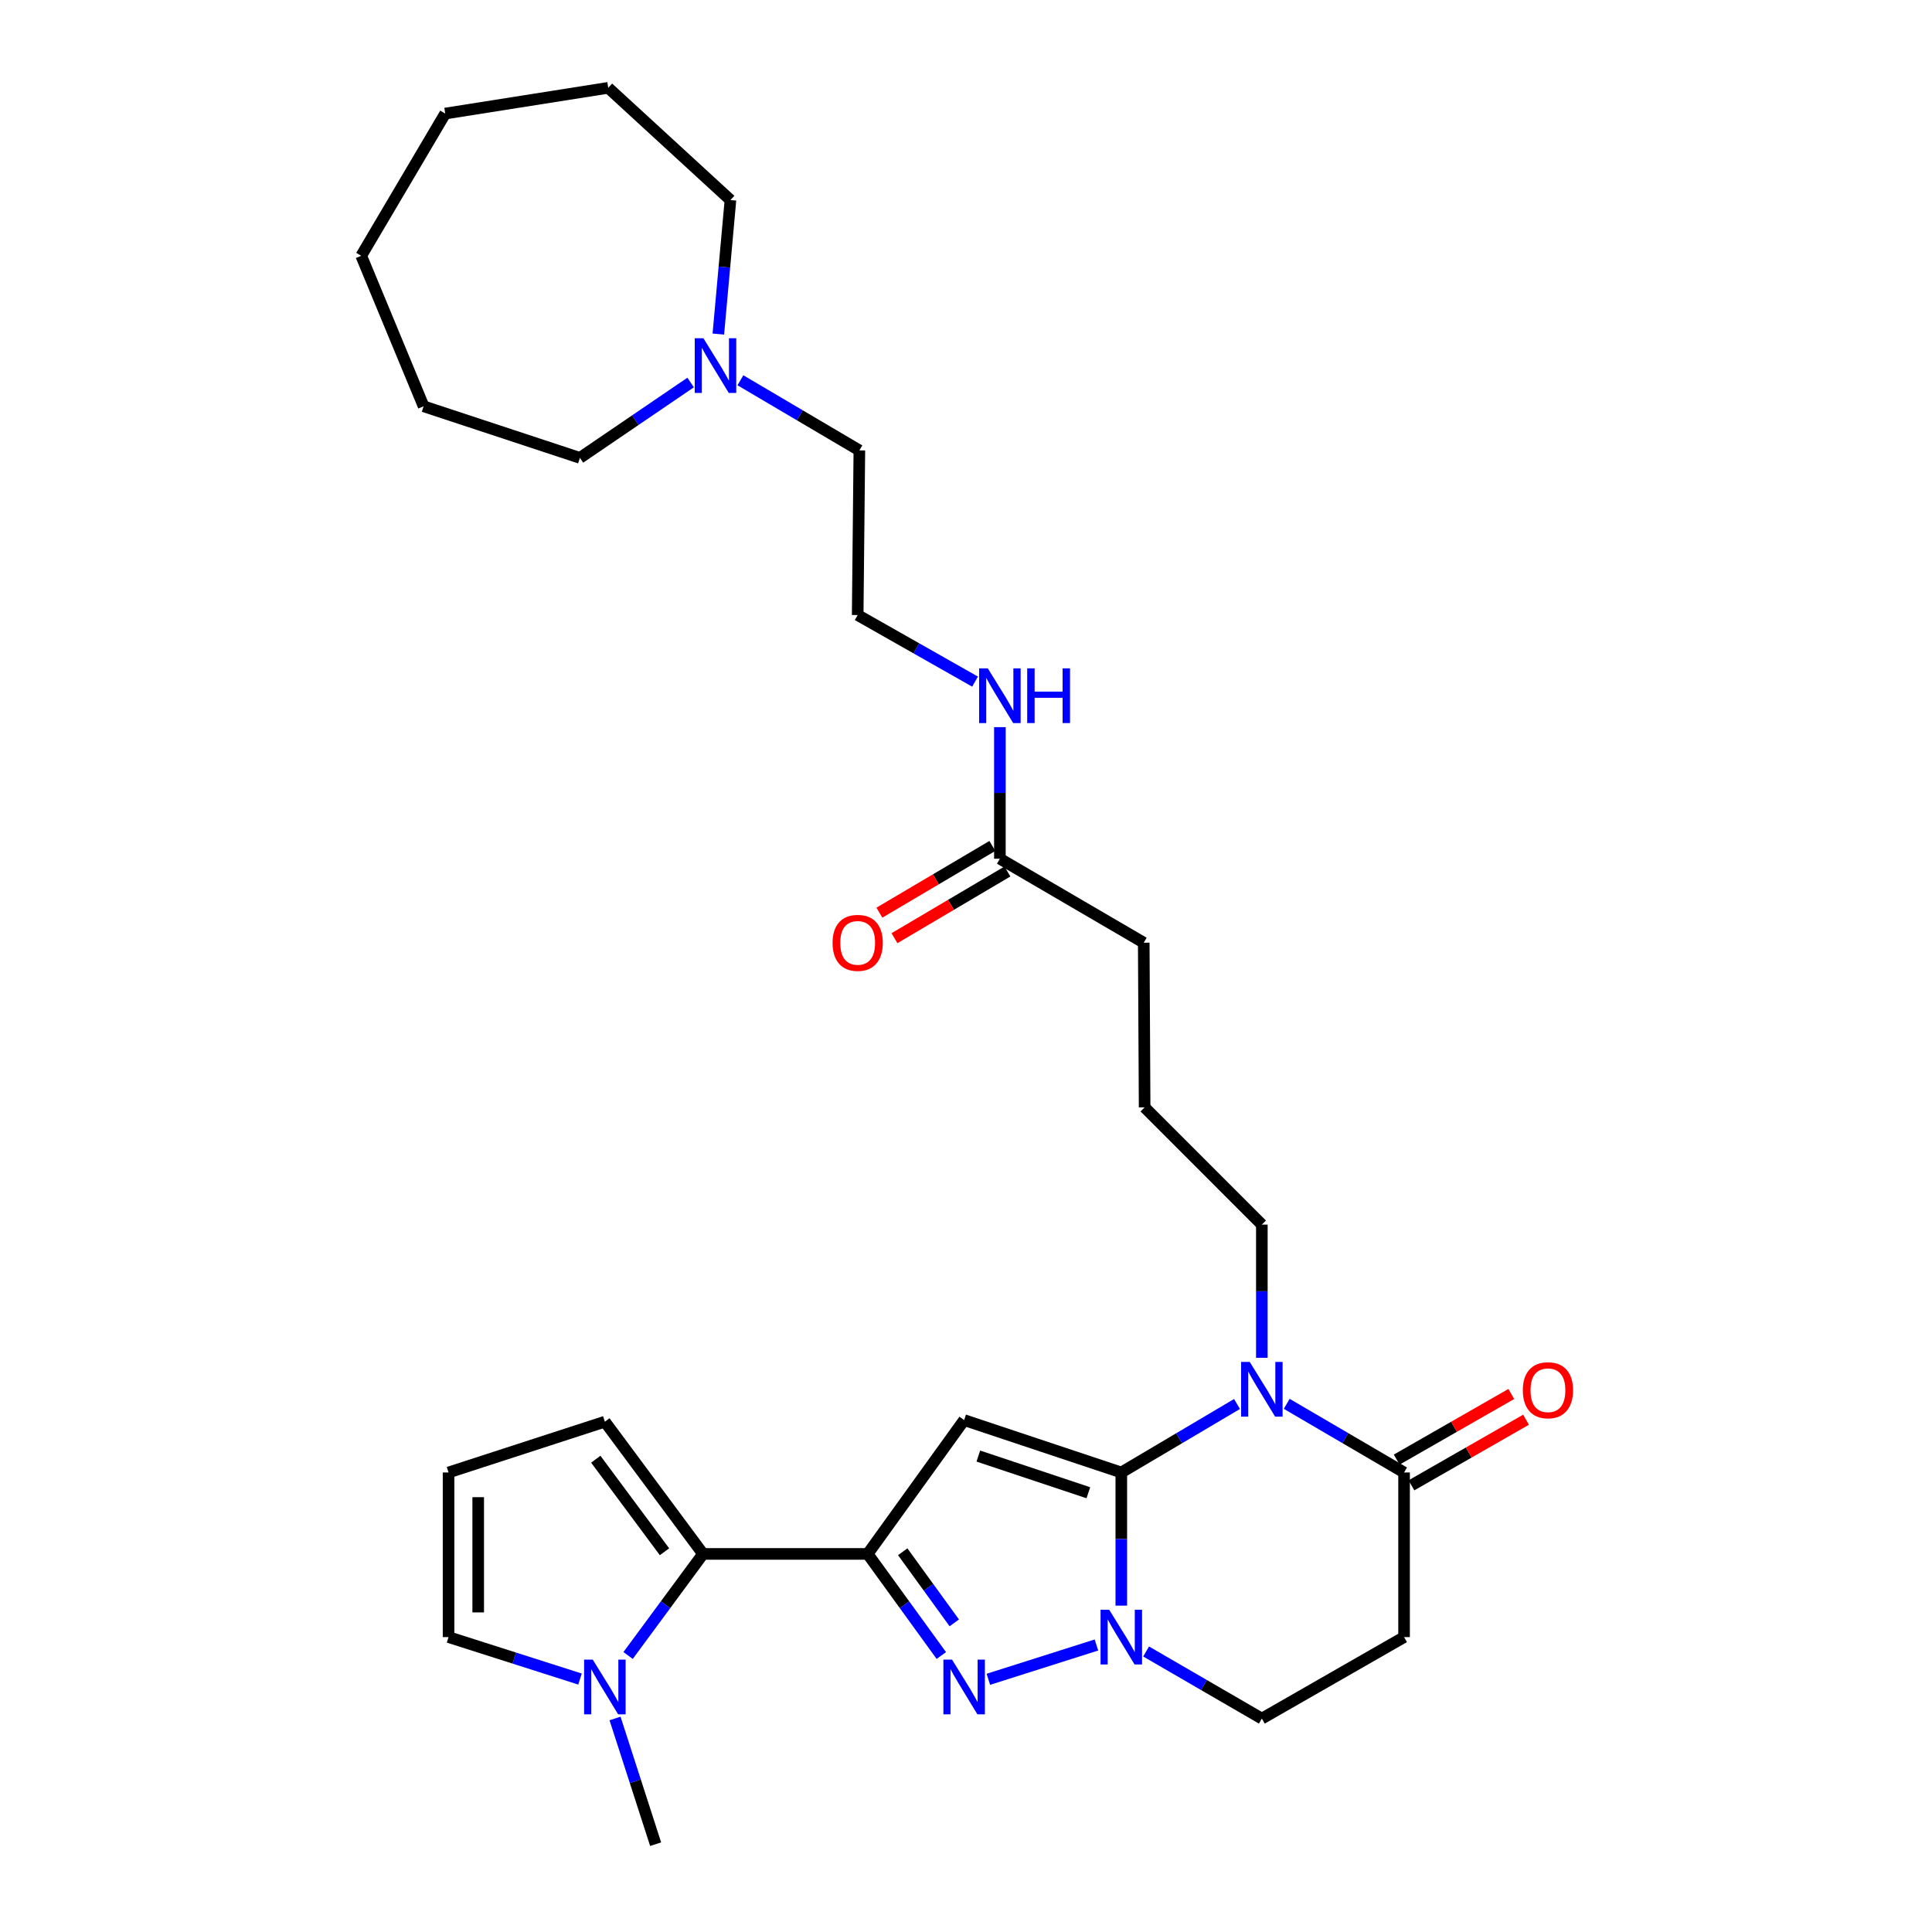 <?xml version='1.0' encoding='iso-8859-1'?>
<svg version='1.1' baseProfile='full'
              xmlns='http://www.w3.org/2000/svg'
                      xmlns:rdkit='http://www.rdkit.org/xml'
                      xmlns:xlink='http://www.w3.org/1999/xlink'
                  xml:space='preserve'
width='1000px' height='1000px' viewBox='0 0 1000 1000'>
<!-- END OF HEADER -->
<rect style='opacity:1.0;fill:#FFFFFF;stroke:none' width='1000' height='1000' x='0' y='0'> </rect>
<path class='bond-0' d='M 580.385,762.149 L 499.037,735.032' style='fill:none;fill-rule:evenodd;stroke:#000000;stroke-width:6px;stroke-linecap:butt;stroke-linejoin:miter;stroke-opacity:1' />
<path class='bond-0' d='M 563.329,772.642 L 506.385,753.661' style='fill:none;fill-rule:evenodd;stroke:#000000;stroke-width:6px;stroke-linecap:butt;stroke-linejoin:miter;stroke-opacity:1' />
<path class='bond-2' d='M 580.385,762.149 L 610.331,744.425' style='fill:none;fill-rule:evenodd;stroke:#000000;stroke-width:6px;stroke-linecap:butt;stroke-linejoin:miter;stroke-opacity:1' />
<path class='bond-2' d='M 610.331,744.425 L 640.277,726.702' style='fill:none;fill-rule:evenodd;stroke:#0000FF;stroke-width:6px;stroke-linecap:butt;stroke-linejoin:miter;stroke-opacity:1' />
<path class='bond-3' d='M 580.385,762.149 L 580.385,796.609' style='fill:none;fill-rule:evenodd;stroke:#000000;stroke-width:6px;stroke-linecap:butt;stroke-linejoin:miter;stroke-opacity:1' />
<path class='bond-3' d='M 580.385,796.609 L 580.385,831.07' style='fill:none;fill-rule:evenodd;stroke:#0000FF;stroke-width:6px;stroke-linecap:butt;stroke-linejoin:miter;stroke-opacity:1' />
<path class='bond-1' d='M 499.037,735.032 L 449.102,804.307' style='fill:none;fill-rule:evenodd;stroke:#000000;stroke-width:6px;stroke-linecap:butt;stroke-linejoin:miter;stroke-opacity:1' />
<path class='bond-5' d='M 449.102,804.307 L 363.891,804.307' style='fill:none;fill-rule:evenodd;stroke:#000000;stroke-width:6px;stroke-linecap:butt;stroke-linejoin:miter;stroke-opacity:1' />
<path class='bond-30' d='M 449.102,804.307 L 468.165,830.6' style='fill:none;fill-rule:evenodd;stroke:#000000;stroke-width:6px;stroke-linecap:butt;stroke-linejoin:miter;stroke-opacity:1' />
<path class='bond-30' d='M 468.165,830.6 L 487.228,856.893' style='fill:none;fill-rule:evenodd;stroke:#0000FF;stroke-width:6px;stroke-linecap:butt;stroke-linejoin:miter;stroke-opacity:1' />
<path class='bond-30' d='M 467.247,803.185 L 480.592,821.59' style='fill:none;fill-rule:evenodd;stroke:#000000;stroke-width:6px;stroke-linecap:butt;stroke-linejoin:miter;stroke-opacity:1' />
<path class='bond-30' d='M 480.592,821.59 L 493.936,839.996' style='fill:none;fill-rule:evenodd;stroke:#0000FF;stroke-width:6px;stroke-linecap:butt;stroke-linejoin:miter;stroke-opacity:1' />
<path class='bond-6' d='M 666.002,726.623 L 696.373,744.386' style='fill:none;fill-rule:evenodd;stroke:#0000FF;stroke-width:6px;stroke-linecap:butt;stroke-linejoin:miter;stroke-opacity:1' />
<path class='bond-6' d='M 696.373,744.386 L 726.744,762.149' style='fill:none;fill-rule:evenodd;stroke:#000000;stroke-width:6px;stroke-linecap:butt;stroke-linejoin:miter;stroke-opacity:1' />
<path class='bond-17' d='M 653.13,702.804 L 653.13,668.327' style='fill:none;fill-rule:evenodd;stroke:#0000FF;stroke-width:6px;stroke-linecap:butt;stroke-linejoin:miter;stroke-opacity:1' />
<path class='bond-17' d='M 653.13,668.327 L 653.13,633.85' style='fill:none;fill-rule:evenodd;stroke:#000000;stroke-width:6px;stroke-linecap:butt;stroke-linejoin:miter;stroke-opacity:1' />
<path class='bond-4' d='M 567.511,851.446 L 511.573,869.201' style='fill:none;fill-rule:evenodd;stroke:#0000FF;stroke-width:6px;stroke-linecap:butt;stroke-linejoin:miter;stroke-opacity:1' />
<path class='bond-9' d='M 593.227,854.807 L 623.179,872.175' style='fill:none;fill-rule:evenodd;stroke:#0000FF;stroke-width:6px;stroke-linecap:butt;stroke-linejoin:miter;stroke-opacity:1' />
<path class='bond-9' d='M 623.179,872.175 L 653.13,889.543' style='fill:none;fill-rule:evenodd;stroke:#000000;stroke-width:6px;stroke-linecap:butt;stroke-linejoin:miter;stroke-opacity:1' />
<path class='bond-7' d='M 363.891,804.307 L 344.497,830.593' style='fill:none;fill-rule:evenodd;stroke:#000000;stroke-width:6px;stroke-linecap:butt;stroke-linejoin:miter;stroke-opacity:1' />
<path class='bond-7' d='M 344.497,830.593 L 325.103,856.88' style='fill:none;fill-rule:evenodd;stroke:#0000FF;stroke-width:6px;stroke-linecap:butt;stroke-linejoin:miter;stroke-opacity:1' />
<path class='bond-11' d='M 363.891,804.307 L 313.078,735.868' style='fill:none;fill-rule:evenodd;stroke:#000000;stroke-width:6px;stroke-linecap:butt;stroke-linejoin:miter;stroke-opacity:1' />
<path class='bond-11' d='M 343.945,803.19 L 308.376,755.284' style='fill:none;fill-rule:evenodd;stroke:#000000;stroke-width:6px;stroke-linecap:butt;stroke-linejoin:miter;stroke-opacity:1' />
<path class='bond-15' d='M 730.558,768.808 L 760.219,751.823' style='fill:none;fill-rule:evenodd;stroke:#000000;stroke-width:6px;stroke-linecap:butt;stroke-linejoin:miter;stroke-opacity:1' />
<path class='bond-15' d='M 760.219,751.823 L 789.88,734.837' style='fill:none;fill-rule:evenodd;stroke:#FF0000;stroke-width:6px;stroke-linecap:butt;stroke-linejoin:miter;stroke-opacity:1' />
<path class='bond-15' d='M 722.931,755.489 L 752.591,738.503' style='fill:none;fill-rule:evenodd;stroke:#000000;stroke-width:6px;stroke-linecap:butt;stroke-linejoin:miter;stroke-opacity:1' />
<path class='bond-15' d='M 752.591,738.503 L 782.252,721.518' style='fill:none;fill-rule:evenodd;stroke:#FF0000;stroke-width:6px;stroke-linecap:butt;stroke-linejoin:miter;stroke-opacity:1' />
<path class='bond-31' d='M 726.744,762.149 L 726.744,847.36' style='fill:none;fill-rule:evenodd;stroke:#000000;stroke-width:6px;stroke-linecap:butt;stroke-linejoin:miter;stroke-opacity:1' />
<path class='bond-12' d='M 300.215,869.075 L 266.194,858.217' style='fill:none;fill-rule:evenodd;stroke:#0000FF;stroke-width:6px;stroke-linecap:butt;stroke-linejoin:miter;stroke-opacity:1' />
<path class='bond-12' d='M 266.194,858.217 L 232.173,847.36' style='fill:none;fill-rule:evenodd;stroke:#000000;stroke-width:6px;stroke-linecap:butt;stroke-linejoin:miter;stroke-opacity:1' />
<path class='bond-20' d='M 318.342,889.478 L 328.85,922.011' style='fill:none;fill-rule:evenodd;stroke:#0000FF;stroke-width:6px;stroke-linecap:butt;stroke-linejoin:miter;stroke-opacity:1' />
<path class='bond-20' d='M 328.85,922.011 L 339.358,954.545' style='fill:none;fill-rule:evenodd;stroke:#000000;stroke-width:6px;stroke-linecap:butt;stroke-linejoin:miter;stroke-opacity:1' />
<path class='bond-8' d='M 726.744,847.36 L 653.13,889.543' style='fill:none;fill-rule:evenodd;stroke:#000000;stroke-width:6px;stroke-linecap:butt;stroke-linejoin:miter;stroke-opacity:1' />
<path class='bond-10' d='M 383.238,196.828 L 414.021,214.978' style='fill:none;fill-rule:evenodd;stroke:#0000FF;stroke-width:6px;stroke-linecap:butt;stroke-linejoin:miter;stroke-opacity:1' />
<path class='bond-10' d='M 414.021,214.978 L 444.804,233.127' style='fill:none;fill-rule:evenodd;stroke:#000000;stroke-width:6px;stroke-linecap:butt;stroke-linejoin:miter;stroke-opacity:1' />
<path class='bond-24' d='M 371.811,172.911 L 374.945,138.23' style='fill:none;fill-rule:evenodd;stroke:#0000FF;stroke-width:6px;stroke-linecap:butt;stroke-linejoin:miter;stroke-opacity:1' />
<path class='bond-24' d='M 374.945,138.23 L 378.08,103.55' style='fill:none;fill-rule:evenodd;stroke:#000000;stroke-width:6px;stroke-linecap:butt;stroke-linejoin:miter;stroke-opacity:1' />
<path class='bond-25' d='M 357.475,197.979 L 328.821,217.489' style='fill:none;fill-rule:evenodd;stroke:#0000FF;stroke-width:6px;stroke-linecap:butt;stroke-linejoin:miter;stroke-opacity:1' />
<path class='bond-25' d='M 328.821,217.489 L 300.168,236.999' style='fill:none;fill-rule:evenodd;stroke:#000000;stroke-width:6px;stroke-linecap:butt;stroke-linejoin:miter;stroke-opacity:1' />
<path class='bond-13' d='M 313.078,735.868 L 232.173,762.149' style='fill:none;fill-rule:evenodd;stroke:#000000;stroke-width:6px;stroke-linecap:butt;stroke-linejoin:miter;stroke-opacity:1' />
<path class='bond-32' d='M 232.173,847.36 L 232.173,762.149' style='fill:none;fill-rule:evenodd;stroke:#000000;stroke-width:6px;stroke-linecap:butt;stroke-linejoin:miter;stroke-opacity:1' />
<path class='bond-32' d='M 247.521,834.578 L 247.521,774.93' style='fill:none;fill-rule:evenodd;stroke:#000000;stroke-width:6px;stroke-linecap:butt;stroke-linejoin:miter;stroke-opacity:1' />
<path class='bond-14' d='M 517.54,444.472 L 591.999,487.943' style='fill:none;fill-rule:evenodd;stroke:#000000;stroke-width:6px;stroke-linecap:butt;stroke-linejoin:miter;stroke-opacity:1' />
<path class='bond-16' d='M 513.638,437.864 L 484.403,455.129' style='fill:none;fill-rule:evenodd;stroke:#000000;stroke-width:6px;stroke-linecap:butt;stroke-linejoin:miter;stroke-opacity:1' />
<path class='bond-16' d='M 484.403,455.129 L 455.169,472.395' style='fill:none;fill-rule:evenodd;stroke:#FF0000;stroke-width:6px;stroke-linecap:butt;stroke-linejoin:miter;stroke-opacity:1' />
<path class='bond-16' d='M 521.443,451.08 L 492.209,468.345' style='fill:none;fill-rule:evenodd;stroke:#000000;stroke-width:6px;stroke-linecap:butt;stroke-linejoin:miter;stroke-opacity:1' />
<path class='bond-16' d='M 492.209,468.345 L 462.974,485.611' style='fill:none;fill-rule:evenodd;stroke:#FF0000;stroke-width:6px;stroke-linecap:butt;stroke-linejoin:miter;stroke-opacity:1' />
<path class='bond-18' d='M 517.54,444.472 L 517.54,410.418' style='fill:none;fill-rule:evenodd;stroke:#000000;stroke-width:6px;stroke-linecap:butt;stroke-linejoin:miter;stroke-opacity:1' />
<path class='bond-18' d='M 517.54,410.418 L 517.54,376.365' style='fill:none;fill-rule:evenodd;stroke:#0000FF;stroke-width:6px;stroke-linecap:butt;stroke-linejoin:miter;stroke-opacity:1' />
<path class='bond-22' d='M 653.13,633.85 L 592.46,573.171' style='fill:none;fill-rule:evenodd;stroke:#000000;stroke-width:6px;stroke-linecap:butt;stroke-linejoin:miter;stroke-opacity:1' />
<path class='bond-19' d='M 504.685,352.804 L 474.31,335.576' style='fill:none;fill-rule:evenodd;stroke:#0000FF;stroke-width:6px;stroke-linecap:butt;stroke-linejoin:miter;stroke-opacity:1' />
<path class='bond-19' d='M 474.31,335.576 L 443.935,318.347' style='fill:none;fill-rule:evenodd;stroke:#000000;stroke-width:6px;stroke-linecap:butt;stroke-linejoin:miter;stroke-opacity:1' />
<path class='bond-21' d='M 443.935,318.347 L 444.804,233.127' style='fill:none;fill-rule:evenodd;stroke:#000000;stroke-width:6px;stroke-linecap:butt;stroke-linejoin:miter;stroke-opacity:1' />
<path class='bond-23' d='M 592.46,573.171 L 591.999,487.943' style='fill:none;fill-rule:evenodd;stroke:#000000;stroke-width:6px;stroke-linecap:butt;stroke-linejoin:miter;stroke-opacity:1' />
<path class='bond-27' d='M 378.08,103.55 L 314.817,45.455' style='fill:none;fill-rule:evenodd;stroke:#000000;stroke-width:6px;stroke-linecap:butt;stroke-linejoin:miter;stroke-opacity:1' />
<path class='bond-26' d='M 300.168,236.999 L 219.263,210.3' style='fill:none;fill-rule:evenodd;stroke:#000000;stroke-width:6px;stroke-linecap:butt;stroke-linejoin:miter;stroke-opacity:1' />
<path class='bond-29' d='M 219.263,210.3 L 186.97,132.397' style='fill:none;fill-rule:evenodd;stroke:#000000;stroke-width:6px;stroke-linecap:butt;stroke-linejoin:miter;stroke-opacity:1' />
<path class='bond-28' d='M 314.817,45.455 L 230.45,58.774' style='fill:none;fill-rule:evenodd;stroke:#000000;stroke-width:6px;stroke-linecap:butt;stroke-linejoin:miter;stroke-opacity:1' />
<path class='bond-33' d='M 230.45,58.774 L 186.97,132.397' style='fill:none;fill-rule:evenodd;stroke:#000000;stroke-width:6px;stroke-linecap:butt;stroke-linejoin:miter;stroke-opacity:1' />
<path  class='atom-3' d='M 646.87 704.935
L 656.15 719.935
Q 657.07 721.415, 658.55 724.095
Q 660.03 726.775, 660.11 726.935
L 660.11 704.935
L 663.87 704.935
L 663.87 733.255
L 659.99 733.255
L 650.03 716.855
Q 648.87 714.935, 647.63 712.735
Q 646.43 710.535, 646.07 709.855
L 646.07 733.255
L 642.39 733.255
L 642.39 704.935
L 646.87 704.935
' fill='#0000FF'/>
<path  class='atom-4' d='M 574.125 833.2
L 583.405 848.2
Q 584.325 849.68, 585.805 852.36
Q 587.285 855.04, 587.365 855.2
L 587.365 833.2
L 591.125 833.2
L 591.125 861.52
L 587.245 861.52
L 577.285 845.12
Q 576.125 843.2, 574.885 841
Q 573.685 838.8, 573.325 838.12
L 573.325 861.52
L 569.645 861.52
L 569.645 833.2
L 574.125 833.2
' fill='#0000FF'/>
<path  class='atom-5' d='M 492.777 859.02
L 502.057 874.02
Q 502.977 875.5, 504.457 878.18
Q 505.937 880.86, 506.017 881.02
L 506.017 859.02
L 509.777 859.02
L 509.777 887.34
L 505.897 887.34
L 495.937 870.94
Q 494.777 869.02, 493.537 866.82
Q 492.337 864.62, 491.977 863.94
L 491.977 887.34
L 488.297 887.34
L 488.297 859.02
L 492.777 859.02
' fill='#0000FF'/>
<path  class='atom-8' d='M 306.818 859.02
L 316.098 874.02
Q 317.018 875.5, 318.498 878.18
Q 319.978 880.86, 320.058 881.02
L 320.058 859.02
L 323.818 859.02
L 323.818 887.34
L 319.938 887.34
L 309.978 870.94
Q 308.818 869.02, 307.578 866.82
Q 306.378 864.62, 306.018 863.94
L 306.018 887.34
L 302.338 887.34
L 302.338 859.02
L 306.818 859.02
' fill='#0000FF'/>
<path  class='atom-11' d='M 364.077 175.061
L 373.357 190.061
Q 374.277 191.541, 375.757 194.221
Q 377.237 196.901, 377.317 197.061
L 377.317 175.061
L 381.077 175.061
L 381.077 203.381
L 377.197 203.381
L 367.237 186.981
Q 366.077 185.061, 364.837 182.861
Q 363.637 180.661, 363.277 179.981
L 363.277 203.381
L 359.597 203.381
L 359.597 175.061
L 364.077 175.061
' fill='#0000FF'/>
<path  class='atom-16' d='M 788.211 719.585
Q 788.211 712.785, 791.571 708.985
Q 794.931 705.185, 801.211 705.185
Q 807.491 705.185, 810.851 708.985
Q 814.211 712.785, 814.211 719.585
Q 814.211 726.465, 810.811 730.385
Q 807.411 734.265, 801.211 734.265
Q 794.971 734.265, 791.571 730.385
Q 788.211 726.505, 788.211 719.585
M 801.211 731.065
Q 805.531 731.065, 807.851 728.185
Q 810.211 725.265, 810.211 719.585
Q 810.211 714.025, 807.851 711.225
Q 805.531 708.385, 801.211 708.385
Q 796.891 708.385, 794.531 711.185
Q 792.211 713.985, 792.211 719.585
Q 792.211 725.305, 794.531 728.185
Q 796.891 731.065, 801.211 731.065
' fill='#FF0000'/>
<path  class='atom-17' d='M 430.935 488.023
Q 430.935 481.223, 434.295 477.423
Q 437.655 473.623, 443.935 473.623
Q 450.215 473.623, 453.575 477.423
Q 456.935 481.223, 456.935 488.023
Q 456.935 494.903, 453.535 498.823
Q 450.135 502.703, 443.935 502.703
Q 437.695 502.703, 434.295 498.823
Q 430.935 494.943, 430.935 488.023
M 443.935 499.503
Q 448.255 499.503, 450.575 496.623
Q 452.935 493.703, 452.935 488.023
Q 452.935 482.463, 450.575 479.663
Q 448.255 476.823, 443.935 476.823
Q 439.615 476.823, 437.255 479.623
Q 434.935 482.423, 434.935 488.023
Q 434.935 493.743, 437.255 496.623
Q 439.615 499.503, 443.935 499.503
' fill='#FF0000'/>
<path  class='atom-19' d='M 511.28 345.936
L 520.56 360.936
Q 521.48 362.416, 522.96 365.096
Q 524.44 367.776, 524.52 367.936
L 524.52 345.936
L 528.28 345.936
L 528.28 374.256
L 524.4 374.256
L 514.44 357.856
Q 513.28 355.936, 512.04 353.736
Q 510.84 351.536, 510.48 350.856
L 510.48 374.256
L 506.8 374.256
L 506.8 345.936
L 511.28 345.936
' fill='#0000FF'/>
<path  class='atom-19' d='M 531.68 345.936
L 535.52 345.936
L 535.52 357.976
L 550 357.976
L 550 345.936
L 553.84 345.936
L 553.84 374.256
L 550 374.256
L 550 361.176
L 535.52 361.176
L 535.52 374.256
L 531.68 374.256
L 531.68 345.936
' fill='#0000FF'/>
</svg>
